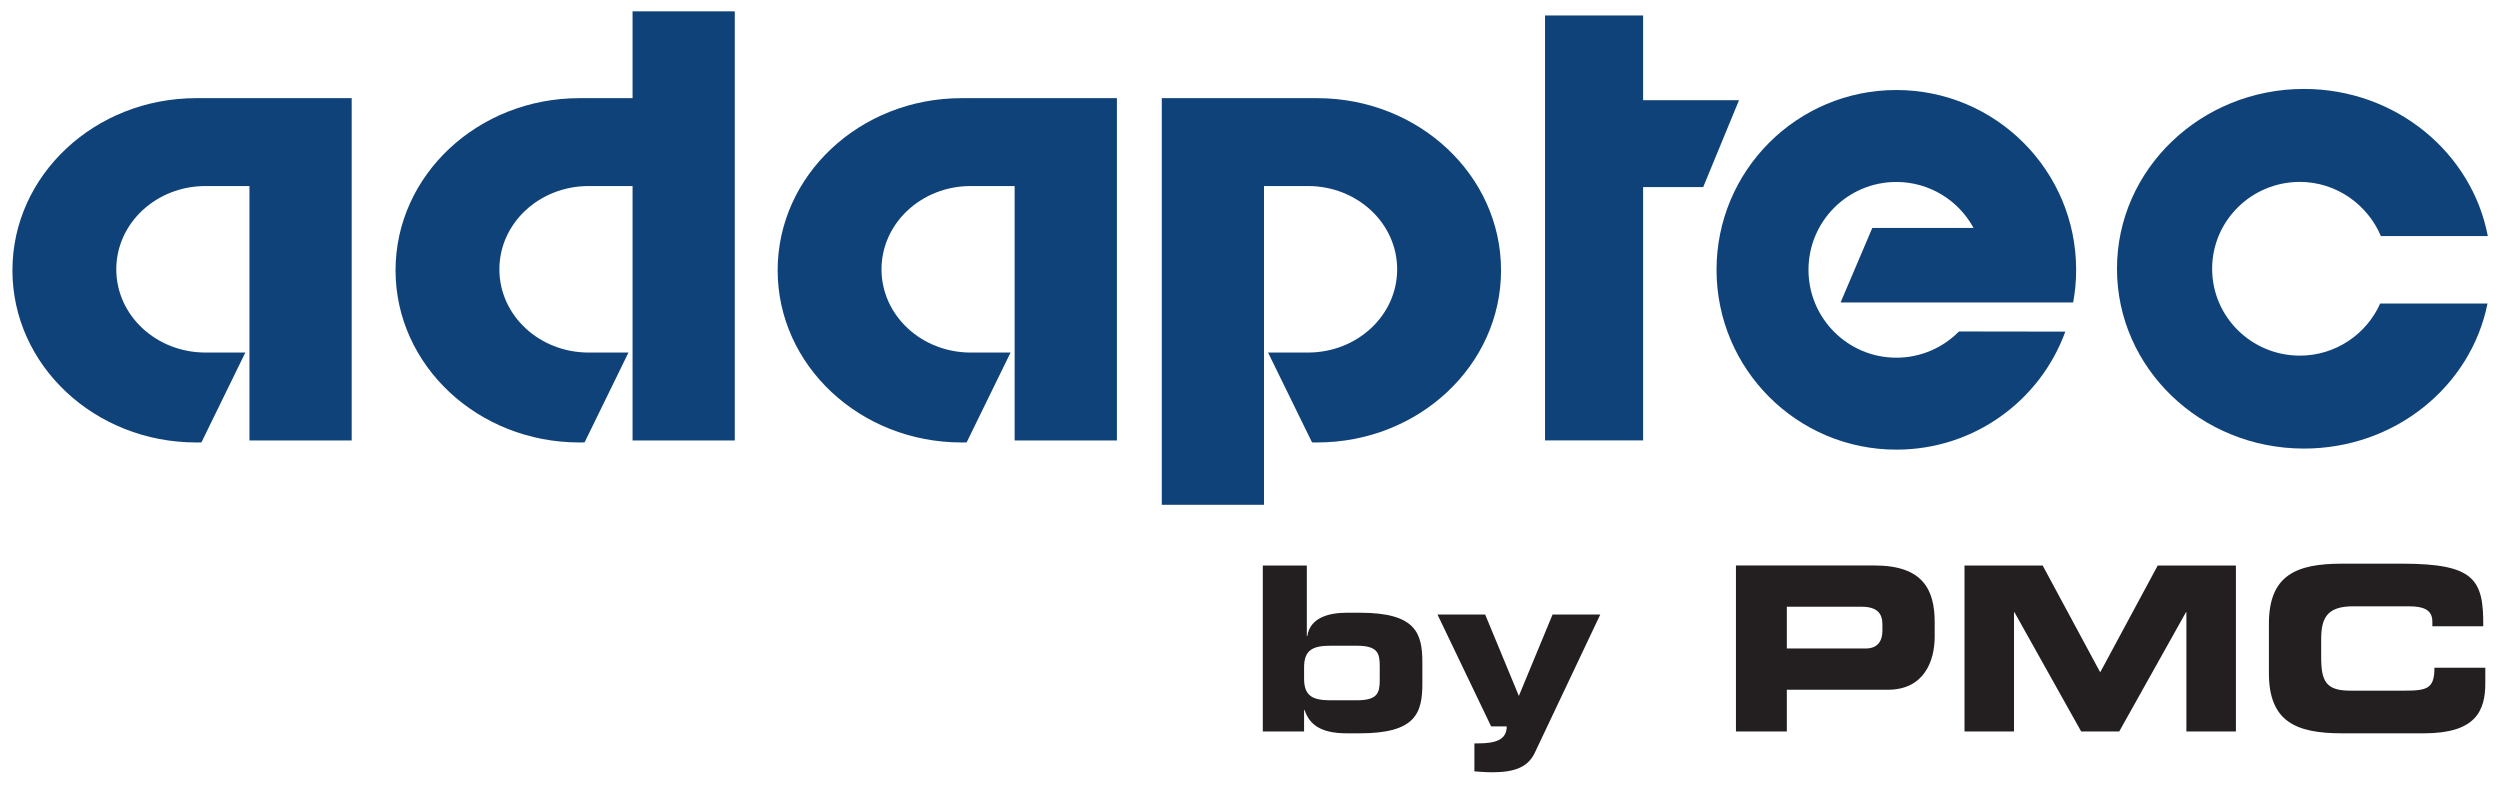 <?xml version="1.0" encoding="UTF-8" standalone="no"?>
<!-- Created with Inkscape (http://www.inkscape.org/) -->

<svg
   xmlns:dc="http://purl.org/dc/elements/1.1/"
   xmlns:cc="http://creativecommons.org/ns#"
   xmlns:rdf="http://www.w3.org/1999/02/22-rdf-syntax-ns#"
   xmlns:svg="http://www.w3.org/2000/svg"
   xmlns="http://www.w3.org/2000/svg"
   version="1.1"
   width="715.748"
   height="225"
   id="svg3981">
  <defs
     id="defs3983">
    <clipPath
       id="clipPath3009">
      <path
         d="m 34.502,725.023 97.734,0 0,39.173 -97.734,0 0,-39.173 z"
         id="path3011" />
    </clipPath>
  </defs>
  <g
     transform="translate(-18.413,-408.345)"
     id="layer1">
    <g
       transform="matrix(7.479,0,0,-7.479,-246.555,6089.645)"
       id="g3005">
      <g
         clip-path="url(#clipPath3009)"
         id="g3007">
        <g
           transform="translate(85.349,733.651)"
           id="g3013">
          <path
             d="m 0,0 c 0,-0.676 0.351,-0.825 1.018,-0.825 l 0.991,0 c 0.808,0 0.887,0.281 0.887,0.781 l 0,0.527 c 0,0.5 -0.079,0.781 -0.887,0.781 l -0.991,0 C 0.351,1.264 0,1.114 0,0.439 L 0,0 z m -1.58,4.335 1.685,0 0,-2.703 0.018,0 c 0.105,0.702 0.816,0.895 1.509,0.895 l 0.5,0 c 2.133,0 2.396,-0.763 2.396,-1.904 l 0,-0.807 c 0,-1.141 -0.263,-1.905 -2.396,-1.905 l -0.491,0 c -1.018,0 -1.439,0.343 -1.624,0.896 l -0.017,0 0,-0.825 -1.58,0 0,6.353 z"
             id="path3015"
             style="fill:#231f20;fill-opacity:1;fill-rule:nonzero;stroke:none" />
        </g>
        <g
           transform="translate(91.869,731.177)"
           id="g3017">
          <path
             d="m 0,0 0.141,0 c 0.666,0 1.096,0.132 1.096,0.649 l -0.596,0 -2.054,4.283 1.825,0 1.29,-3.116 1.29,3.116 1.826,0 -2.51,-5.3 C 2.045,-0.913 1.536,-1.106 0.685,-1.106 0.368,-1.106 0.167,-1.079 0,-1.071 L 0,0 z"
             id="path3019"
             style="fill:#231f20;fill-opacity:1;fill-rule:nonzero;stroke:none" />
        </g>
        <g
           transform="translate(103.829,734.81)"
           id="g3021">
          <path
             d="m 0,0 3.027,0 c 0.457,0 0.632,0.298 0.632,0.676 l 0,0.245 c 0,0.43 -0.21,0.676 -0.798,0.676 L 0,1.597 0,0 z m -1.948,3.177 5.309,0 C 5.212,3.177 5.66,2.247 5.66,1 l 0,-0.544 C 5.66,-0.491 5.247,-1.58 3.87,-1.58 l -3.87,0 0,-1.597 -1.948,0 0,6.354 z"
             id="path3023"
             style="fill:#231f20;fill-opacity:1;fill-rule:nonzero;stroke:none" />
        </g>
        <g
           transform="translate(110.63,737.986)"
           id="g3025">
          <path
             d="M 0,0 2.992,0 5.195,-4.089 7.397,0 l 2.993,0 0,-6.353 -1.896,0 0,4.563 -0.017,0 -2.554,-4.563 -1.457,0 -2.553,4.563 -0.018,0 0,-4.563 L 0,-6.353 0,0 z"
             id="path3027"
             style="fill:#231f20;fill-opacity:1;fill-rule:nonzero;stroke:none" />
        </g>
        <g
           transform="translate(122.283,735.757)"
           id="g3029">
          <path
             d="m 0,0 c 0,1.86 1.044,2.299 2.799,2.299 l 2.291,0 c 2.773,0 3.132,-0.597 3.115,-2.395 l -1.948,0 0,0.175 c 0,0.456 -0.334,0.588 -0.913,0.588 l -2.124,0 c -1.026,0 -1.219,-0.483 -1.219,-1.272 l 0,-0.685 c 0,-0.921 0.193,-1.272 1.114,-1.272 l 2.08,0 c 0.877,0 1.141,0.087 1.141,0.877 l 1.948,0 0,-0.597 c 0,-1.07 -0.386,-1.913 -2.343,-1.913 l -3.142,0 C 1.044,-4.195 0,-3.756 0,-1.895 L 0,0 z"
             id="path3031"
             style="fill:#231f20;fill-opacity:1;fill-rule:nonzero;stroke:none" />
        </g>
        <g
           transform="translate(94.572,759.042)"
           id="g3033">
          <path
             d="m 0,0 3.755,0 0,-3.245 3.671,0 -1.37,-3.324 -2.301,0 0,-9.699 -3.755,0 L 0,0 z"
             id="path3035"
             style="fill:#10427a;fill-opacity:1;fill-rule:nonzero;stroke:none" />
        </g>
        <g
           transform="translate(48.891,755.876)"
           id="g3037">
          <path
             d="m 0,0 0,-13.103 -3.914,0 0,9.739 -1.682,0 c -1.886,0 -3.415,-1.422 -3.415,-3.188 0,-1.765 1.529,-3.186 3.415,-3.186 l 1.525,0 -1.681,-3.44 c -0.064,-0.002 -0.13,-0.002 -0.196,-0.002 -3.888,0 -7.039,2.95 -7.039,6.59 0,3.64 3.151,6.59 7.039,6.59 L 0,0 z"
             id="path3039"
             style="fill:#10427a;fill-opacity:1;fill-rule:nonzero;stroke:none" />
        </g>
        <g
           transform="translate(59.643,755.876)"
           id="g3041">
          <path
             d="m 0,0 -2.035,0 c -3.887,0 -7.038,-2.95 -7.038,-6.59 0,-3.64 3.151,-6.59 7.038,-6.59 0.068,0 0.132,0 0.198,0.002 l 1.68,3.44 -1.524,0 c -1.887,0 -3.417,1.421 -3.417,3.186 0,1.766 1.53,3.188 3.417,3.188 l 1.681,0 0,-9.739 3.913,0 0,16.427 L 0,3.324 0,0 z"
             id="path3043"
             style="fill:#10427a;fill-opacity:1;fill-rule:nonzero;stroke:none" />
        </g>
        <g
           transform="translate(78.184,755.876)"
           id="g3045">
          <path
             d="m 0,0 0,-13.103 -3.915,0 0,9.739 -1.681,0 c -1.885,0 -3.415,-1.422 -3.415,-3.188 0,-1.765 1.53,-3.186 3.415,-3.186 l 1.525,0 -1.682,-3.44 c -0.065,-0.002 -0.13,-0.002 -0.194,-0.002 -3.889,0 -7.04,2.95 -7.04,6.59 0,3.64 3.151,6.59 7.04,6.59 L 0,0 z"
             id="path3047"
             style="fill:#10427a;fill-opacity:1;fill-rule:nonzero;stroke:none" />
        </g>
        <g
           transform="translate(79.902,755.876)"
           id="g3049">
          <path
             d="m 0,0 0,-15.566 3.913,0 0,12.202 1.682,0 c 1.885,0 3.415,-1.422 3.415,-3.188 0,-1.765 -1.53,-3.186 -3.415,-3.186 l -1.527,0 1.684,-3.44 c 0.064,-0.002 0.129,-0.002 0.194,-0.002 3.889,0 7.041,2.95 7.041,6.59 C 12.987,-2.95 9.835,0 5.946,0 L 0,0 z"
             id="path3051"
             style="fill:#10427a;fill-opacity:1;fill-rule:nonzero;stroke:none" />
        </g>
        <g
           transform="translate(110.418,746.945)"
           id="g3053">
          <path
             d="m 0,0 c -0.61,-0.619 -1.459,-1.004 -2.397,-1.004 -1.858,0 -3.363,1.507 -3.363,3.365 0,1.856 1.505,3.362 3.363,3.362 1.276,0 2.386,-0.712 2.956,-1.76 l -3.876,0 -1.215,-2.854 8.904,0 c 0.075,0.407 0.114,0.824 0.114,1.252 0,3.801 -3.082,6.882 -6.883,6.882 -3.801,0 -6.883,-3.081 -6.883,-6.882 0,-3.803 3.082,-6.885 6.883,-6.885 2.975,0 5.509,1.875 6.469,4.518 L 0,0 z"
             id="path3055"
             style="fill:#10427a;fill-opacity:1;fill-rule:nonzero;stroke:none" />
        </g>
        <g
           transform="translate(126.542,748.014)"
           id="g3057">
          <path
             d="m 0,0 c -0.52,-1.168 -1.702,-1.994 -3.074,-1.994 -1.855,0 -3.358,1.489 -3.358,3.325 0,1.835 1.503,3.325 3.358,3.325 1.398,0 2.595,-0.873 3.101,-2.073 l 4.094,0 c -0.611,3.203 -3.53,5.632 -7.039,5.632 -3.952,0 -7.157,-3.082 -7.157,-6.884 0,-3.802 3.205,-6.883 7.157,-6.883 3.486,0 6.391,2.379 7.027,5.552 L 0,0 z"
             id="path3059"
             style="fill:#10427a;fill-opacity:1;fill-rule:nonzero;stroke:none" />
        </g>
      </g>
    </g>
  </g>
</svg>

